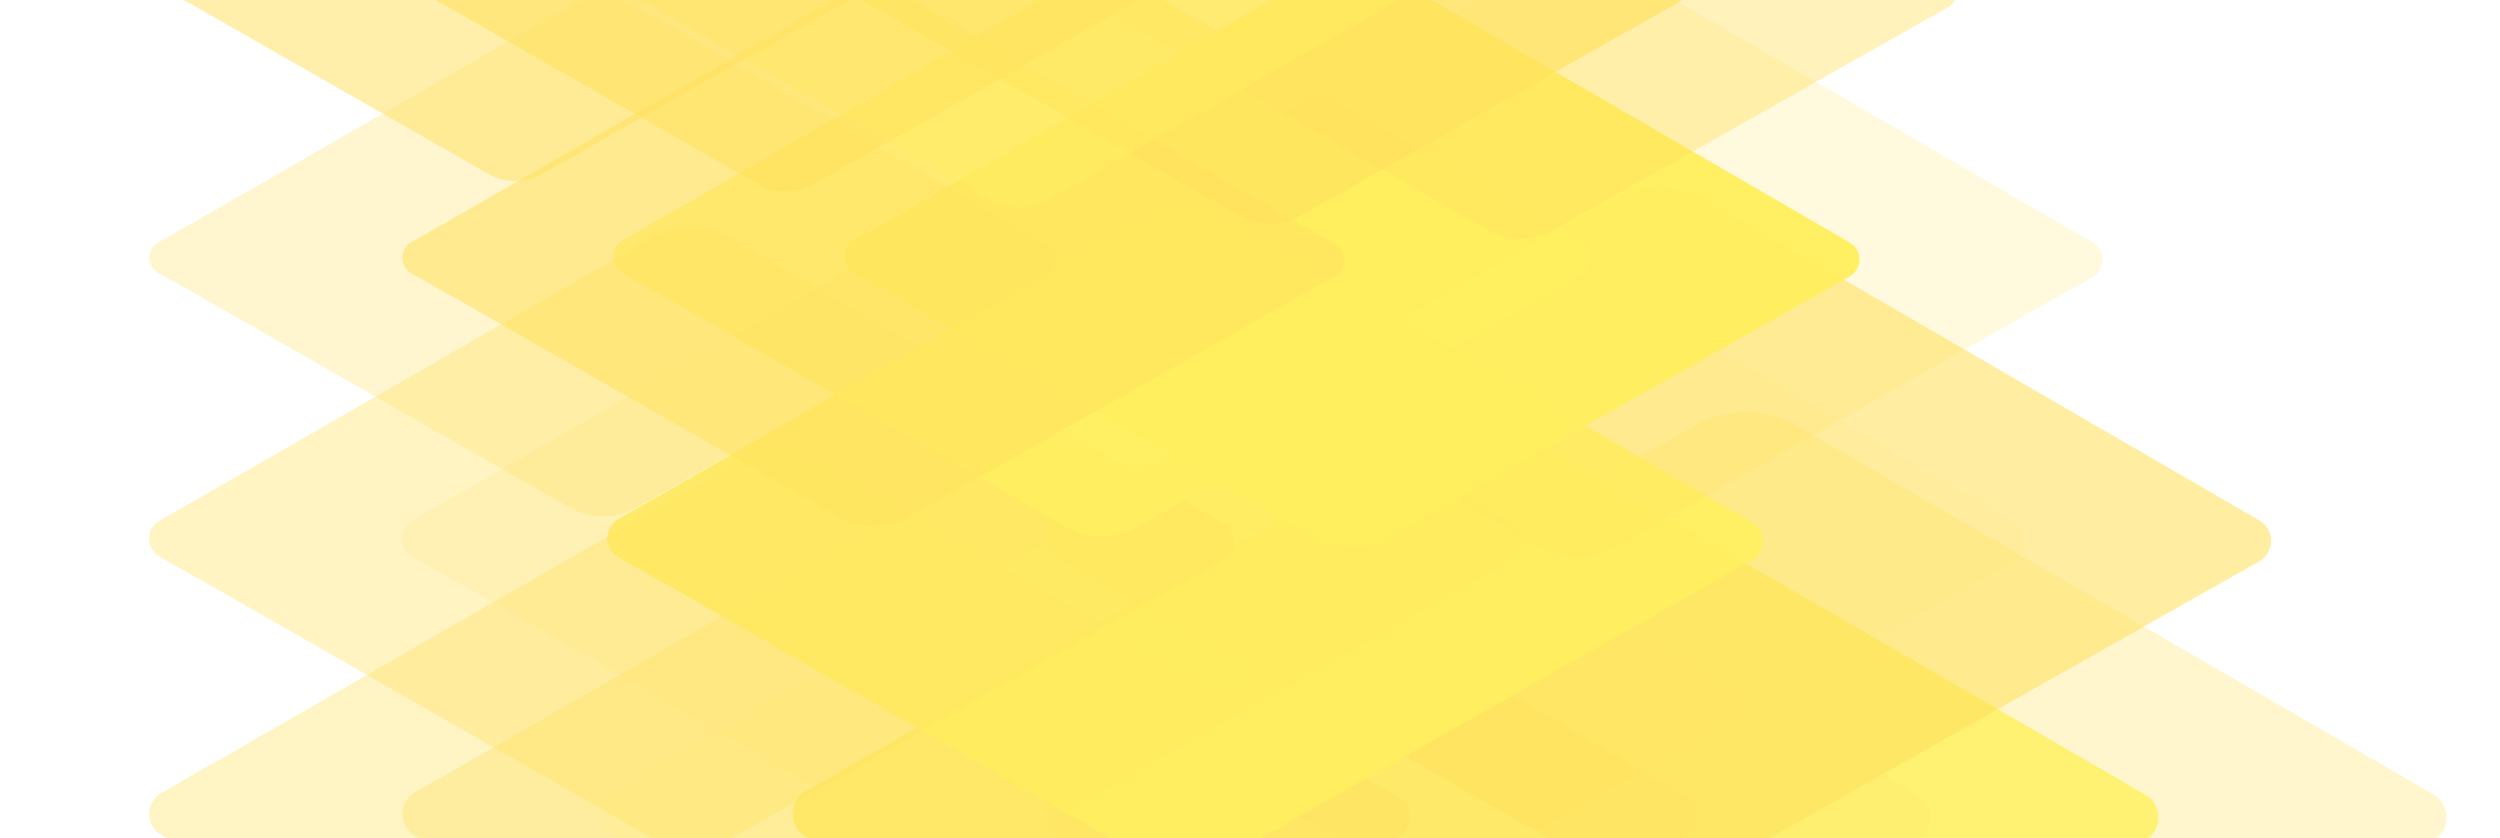 <?xml version="1.0" encoding="utf-8"?>
<svg xmlns="http://www.w3.org/2000/svg" viewBox="0 0 1041 349">
  <defs>
    <clipPath id="a">
      <path transform="translate(106 3467)" fill="#fff" stroke="#707070" d="M0 0h1041v349H0z" />
    </clipPath>
  </defs>
  <g transform="translate(-106 -3467)" clip-path="url(#a)">
    <g style="isolation:isolate" opacity=".63">
      <path d="M854.569 3644.375a43.068 43.068 0 0 0-43.15-.065l-225.854 129.96-2.187 1.261-36.359 20.729a11.194 11.194 0 0 0 .048 19.395l32.726 18.449 231.921 132.66a43.075 43.075 0 0 0 42.657.105l264.769-149.743a11.2 11.2 0 0 0 .1-19.354Z" opacity=".307" fill="#ffd000" />
      <path d="M741.334 3648.403a41.988 41.988 0 0 0-42.069-.063l-220.198 126.711-2.132 1.23-35.449 20.21a10.914 10.914 0 0 0 .047 18.91l31.906 17.988 226.108 129.343a41.994 41.994 0 0 0 41.589.1l258.136-146a10.918 10.918 0 0 0 .1-18.871Z" opacity=".823" fill="#ffe600" />
      <path d="M653.291 3652.432a40.908 40.908 0 0 0-40.988-.061l-214.542 123.461-2.077 1.2-34.538 19.69a10.635 10.635 0 0 0 .045 18.425l31.087 17.527 220.304 126.023a40.914 40.914 0 0 0 40.52.1l251.5-142.255a10.639 10.639 0 0 0 .1-18.387Z" opacity=".098" fill="#ffd000" />
      <path d="M563.112 3656.46a39.828 39.828 0 0 0-39.908-.06l-208.882 120.213-2.022 1.167-33.629 19.173a10.355 10.355 0 0 0 .044 17.94l30.267 17.065 214.5 122.71a39.833 39.833 0 0 0 39.452.1l244.87-138.513a10.359 10.359 0 0 0 .1-17.9Z" opacity=".362" fill="#ffd000" />
      <path d="M449.879 3660.488a38.747 38.747 0 0 0-38.827-.058l-203.233 116.964-1.967 1.135-32.713 18.656a10.076 10.076 0 0 0 .043 17.455l29.447 16.605 208.69 119.393a38.753 38.753 0 0 0 38.384.095l238.24-134.769a10.079 10.079 0 0 0 .093-17.419Z" opacity=".37" fill="#ffd000" />
      <path d="M815.358 3549.548a37.667 37.667 0 0 0-37.746-.057L580.04 3663.204l-1.913 1.1-31.807 18.144a9.8 9.8 0 0 0 .042 16.971l28.628 16.139 202.879 116.077a37.672 37.672 0 0 0 37.315.092l231.612-131.024a9.8 9.8 0 0 0 .09-16.935Z" opacity=".58" fill="#ffd000" />
      <path d="M720.056 3553.689a36.587 36.587 0 0 0-36.666-.052L491.474 3664.1l-1.858 1.072-30.896 17.619a9.516 9.516 0 0 0 .041 16.486l27.808 15.682 197.071 112.76a36.592 36.592 0 0 0 36.247.089l224.981-127.281a9.52 9.52 0 0 0 .088-16.451Z" opacity=".063" fill="#ffd000" />
      <path d="M617.156 3557.827a35.506 35.506 0 0 0-35.585-.053l-186.26 107.217-1.8 1.04-29.989 17.101a9.237 9.237 0 0 0 .039 16l26.989 15.22 191.263 109.446a35.511 35.511 0 0 0 35.179.087l218.35-123.537a9.24 9.24 0 0 0 .085-15.967Z" opacity=".88" fill="#ffe600" />
      <path d="M523.903 3561.963a34.426 34.426 0 0 0-34.5-.052l-180.607 103.967-1.748 1.009-29.075 16.584a8.957 8.957 0 0 0 .039 15.515l26.169 14.759 185.453 106.128a34.431 34.431 0 0 0 34.11.084l211.719-119.794a8.96 8.96 0 0 0 .083-15.484Z" opacity=".14" fill="#ffd000" />
      <path d="M410.668 3566.094a33.346 33.346 0 0 0-33.424-.05l-174.946 100.718-1.694.977-28.164 16.066a8.678 8.678 0 0 0 .037 15.031l25.35 14.3 179.645 102.809a33.35 33.35 0 0 0 33.042.081l205.088-116.047a8.681 8.681 0 0 0 .08-15Z" opacity=".38" fill="#ffd000" />
      <path d="M778.934 3452.847a32.265 32.265 0 0 0-32.343-.049l-169.29 97.47-1.639.946-27.254 15.547a8.4 8.4 0 0 0 .036 14.546l24.53 13.837 173.837 99.495a32.27 32.27 0 0 0 31.974.079l198.456-112.307a8.4 8.4 0 0 0 .077-14.516Z" opacity=".213" fill="#ffd000" />
      <path d="M684.524 3456.827a31.185 31.185 0 0 0-31.265-.047l-163.631 94.223-1.584.914-26.343 15.026a8.118 8.118 0 0 0 .034 14.06l23.71 13.376 168.029 96.178a31.19 31.19 0 0 0 30.905.076l191.826-108.562a8.121 8.121 0 0 0 .075-14.032Z" opacity=".96" fill="#ffe600" />
      <path d="M579.735 3460.808a29.961 29.961 0 0 0-30.1-.045l-157.577 90.967-1.525.883-25.368 14.517a7.849 7.849 0 0 0 .033 13.576l22.832 12.914 161.806 92.86a29.965 29.965 0 0 0 29.761.074l184.721-104.824a7.852 7.852 0 0 0 .072-13.548Z" opacity=".72" fill="#ffe600" />
      <path d="M484.132 3465.776a29 29 0 0 0-29.02-.043l-151.92 87.316-1.471.847-24.457 13.928a7.517 7.517 0 0 0 .032 13.031l22.013 12.4 156 89.131a29 29 0 0 0 28.692.071l178.09-100.608a7.519 7.519 0 0 0 .07-13Z" opacity=".57" fill="#ffd000" />
      <path d="M370.897 3469.761a27.917 27.917 0 0 0-27.943-.042l-146.26 84.067-1.416.816-23.546 13.409a7.237 7.237 0 0 0 .031 12.546l21.192 11.935 150.189 85.814a27.921 27.921 0 0 0 27.624.068l171.459-96.865a7.24 7.24 0 0 0 .067-12.52Z" opacity=".29" fill="#ffd000" />
      <path d="M752.598 3362.516a26.837 26.837 0 0 0-26.862-.04l-140.605 80.817-1.361.784-22.635 12.892a6.958 6.958 0 0 0 .03 12.061l20.373 11.473 144.38 82.5a26.841 26.841 0 0 0 26.556.065l164.828-93.123a6.96 6.96 0 0 0 .064-12.036Z" opacity=".42" fill="#ffd000" />
      <path d="M647.646 3364.387a25.756 25.756 0 0 0-25.782-.039l-134.947 77.57-1.306.753-21.725 12.373a6.678 6.678 0 0 0 .029 11.576l19.554 11.012 138.571 79.178a25.76 25.76 0 0 0 25.487.063l158.2-89.377a6.68 6.68 0 0 0 .062-11.552Z" opacity=".678" fill="#ffd000" />
      <path d="M542.332 3365.518a24.676 24.676 0 0 0-24.7-.037l-129.292 74.32-1.252.721-20.814 11.855a6.4 6.4 0 0 0 .027 11.091l18.734 10.551 132.764 75.867a24.68 24.68 0 0 0 24.419.06l151.563-85.636a6.4 6.4 0 0 0 .059-11.068Z" opacity=".347" fill="#ffe600" />
      <path d="M444.921 3367.285a23.6 23.6 0 0 0-23.62-.035l-123.635 71.071-1.2.69-19.9 11.336a6.119 6.119 0 0 0 .026 10.607l17.914 10.089 126.955 72.548a23.6 23.6 0 0 0 23.351.057l144.935-81.89a6.121 6.121 0 0 0 .057-10.584Z" opacity=".594" fill="#ffd000" />
      <path d="M331.686 3371.163a22.515 22.515 0 0 0-22.54-.034l-117.978 67.823-1.142.658-18.993 10.818a5.839 5.839 0 0 0 .025 10.122l17.095 9.628L309.3 3539.41a22.519 22.519 0 0 0 22.282.055l138.3-78.147a5.841 5.841 0 0 0 .054-10.1Z" opacity=".521" fill="#ffd000" />
      <path d="M715.583 3256.395a21.435 21.435 0 0 0-21.459-.032l-112.321 64.573-1.087.627-18.083 10.299a5.56 5.56 0 0 0 .026 9.638l16.275 9.167 115.338 65.915a21.438 21.438 0 0 0 21.214.052l131.673-74.404a5.562 5.562 0 0 0 .051-9.617Z" opacity=".295" fill="#ffd000" />
      <path d="M610.711 3260.423a20.355 20.355 0 0 0-20.382-.03l-106.661 61.324-1.033.6-17.171 9.777a5.28 5.28 0 0 0 .023 9.152l15.456 8.706 109.53 62.6a20.358 20.358 0 0 0 20.146.05l125.04-70.662a5.282 5.282 0 0 0 .049-9.133Z" opacity=".882" fill="#ffd000" />
      <path d="M504.574 3264.448a19.275 19.275 0 0 0-19.3-.029l-101.006 58.079-.978.564-16.261 9.263a5 5 0 0 0 .021 8.667l14.636 8.244 103.721 59.282a19.277 19.277 0 0 0 19.077.047l118.412-66.917a5 5 0 0 0 .046-8.649Z" opacity=".683" fill="#ffd000" />
      <path d="M405.15 3268.48a18.051 18.051 0 0 0-18.14-.027l-94.948 54.826-.919.532-15.286 8.745a4.731 4.731 0 0 0 .02 8.182l13.758 7.784 97.5 55.966a18.053 18.053 0 0 0 17.933.044l111.304-63.173a4.733 4.733 0 0 0 .043-8.165Z" opacity=".218" fill="#ffd000" />
      <path d="M291.919 3272.508a16.97 16.97 0 0 0-17.059-.026l-89.296 51.578-.864.5-14.376 8.227a4.451 4.451 0 0 0 .019 7.7l12.938 7.322 91.69 52.649a16.973 16.973 0 0 0 16.864.042l104.676-59.431a4.453 4.453 0 0 0 .041-7.681Z" opacity=".586" fill="#ffd000" />
    </g>
  </g>
</svg>
